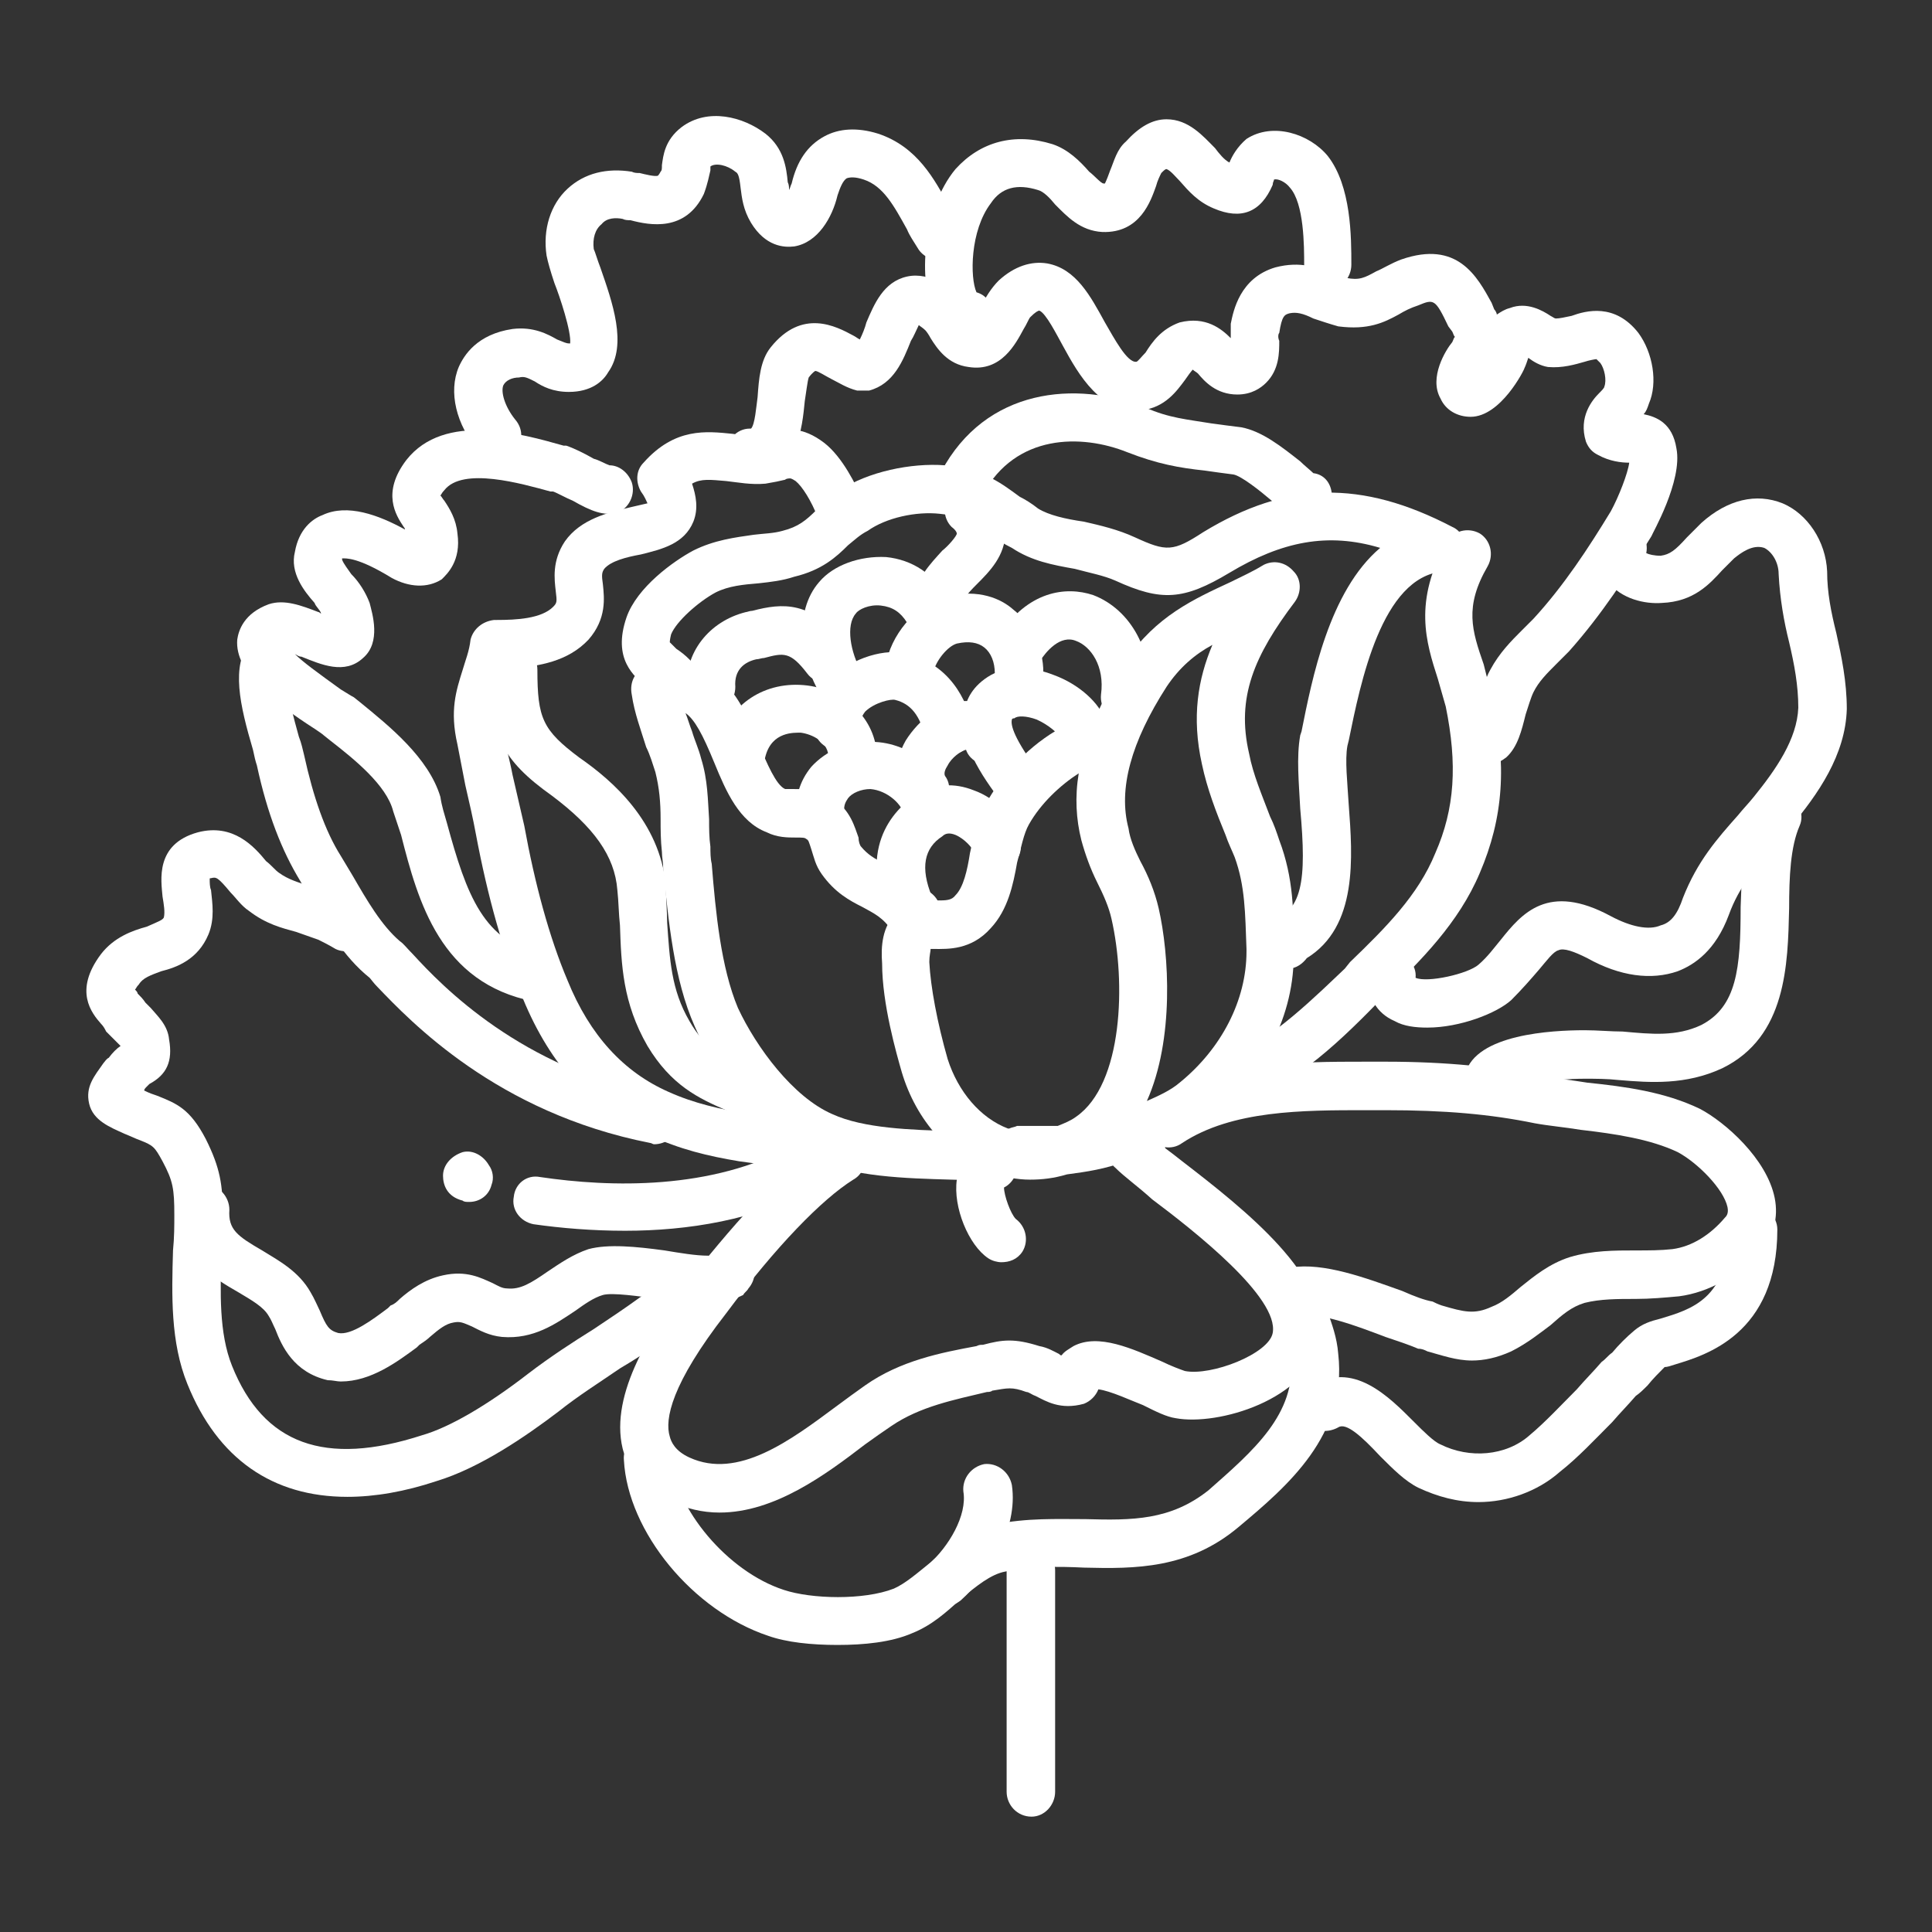 <?xml version="1.0" encoding="UTF-8"?>
<!DOCTYPE svg PUBLIC "-//W3C//DTD SVG 1.1//EN" "http://www.w3.org/Graphics/SVG/1.1/DTD/svg11.dtd">
<!-- Creator: CorelDRAW X8 -->
<svg xmlns="http://www.w3.org/2000/svg" xml:space="preserve" width="100px" height="100px" version="1.1" style="shape-rendering:geometricPrecision; text-rendering:geometricPrecision; image-rendering:optimizeQuality; fill-rule:evenodd; clip-rule:evenodd"
viewBox="0 0 1474 1474"
 xmlns:xlink="http://www.w3.org/1999/xlink">
 <rect x="0" y="0" width="1474" height="1474" fill="#333333" stroke="none"/>
 <defs>
  <style type="text/css">
   <![CDATA[
    .fil0 {fill:none}
    .fil1 {fill:white;fill-rule:nonzero}
   ]]>
  </style>
 </defs>
 <g id="Capa_x0020_1">
  <rect class="fil0" width="1474" height="1474"/>
  <g id="_1409530140704">
   <path class="fil1" d="M925 492c-13,7 -25,17 -35,32 -27,42 -37,78 -29,108 1,8 5,17 9,25 6,11 11,23 14,36 8,35 12,100 -9,147 9,-4 18,-8 25,-14 32,-26 51,-63 51,-100l0 -2c-1,-27 -1,-48 -9,-70 -2,-5 -5,-11 -7,-17 -7,-17 -14,-35 -18,-54 -8,-36 -3,-65 8,-91zm-215 232c0,2 -1,5 -1,10 1,19 6,46 14,74 8,25 25,45 46,53 0,0 1,0 1,0 2,-1 4,-1 6,-2 8,0 15,0 21,0 4,0 7,0 10,0 5,-2 10,-4 14,-7 36,-25 38,-103 27,-151 -2,-9 -6,-18 -11,-28 -5,-10 -9,-21 -12,-32 -4,-16 -5,-33 -2,-51 -14,9 -29,23 -38,39 -4,7 -6,18 -9,29 -3,17 -7,36 -20,50 -15,17 -33,16 -43,16 -1,0 -2,0 -3,0zm76 176c-10,0 -20,-2 -29,-5 -32,-11 -58,-40 -69,-77 -4,-14 -15,-52 -15,-83 -1,-13 0,-28 11,-39 9,-9 22,-9 30,-9 8,0 12,0 15,-4 6,-6 9,-19 11,-32 3,-14 6,-29 14,-41 14,-24 37,-46 60,-57 6,-3 14,-2 19,2 6,-17 15,-33 26,-51 23,-34 52,-47 80,-60 8,-4 17,-8 25,-13 8,-4 17,-2 23,5 6,6 6,16 1,23 -31,41 -45,73 -35,116 3,16 10,32 16,48 3,6 5,12 7,18 11,29 11,55 11,83l0 2c1,48 -23,95 -64,128 -19,16 -42,24 -62,32l-2 0c-16,6 -30,8 -45,10 -10,3 -19,4 -28,4z"/>
   <path class="fil1" d="M749 901c-1,0 -1,0 -1,0 -7,0 -14,-1 -22,-1 -35,-1 -76,-2 -106,-16 -40,-19 -74,-64 -90,-101 -16,-36 -20,-81 -24,-120 0,-5 -1,-9 -1,-13 -1,-9 -1,-17 -1,-25 0,-13 -1,-24 -4,-36 -2,-6 -4,-13 -7,-19 -4,-13 -9,-26 -11,-40 -2,-10 3,-19 12,-21 54,-18 74,30 85,59 6,14 13,31 20,34 1,0 4,0 7,0 7,0 18,0 29,7 14,9 17,22 20,30 0,3 1,6 2,7 5,6 10,9 18,13 8,4 18,9 27,19 8,1 14,7 16,16 2,11 -3,17 -6,20 -5,5 -12,7 -20,5 -5,-1 -9,-4 -11,-8 -7,-11 -14,-14 -23,-19 -10,-5 -21,-11 -31,-25 -5,-7 -6,-13 -8,-19 -2,-6 -2,-7 -4,-8 -1,-1 -3,-1 -8,-1 -6,0 -14,0 -22,-4 -21,-8 -31,-31 -40,-53 -9,-22 -15,-33 -22,-38 2,5 3,9 5,14 2,7 5,13 7,21 5,16 5,31 6,46 0,7 0,14 1,21 0,4 0,9 1,13 3,37 7,79 20,110 14,30 42,68 72,81 24,11 60,12 92,13 8,1 16,1 23,1 10,1 18,10 17,20 -1,9 -9,17 -18,17z"/>
   <path class="fil1" d="M978 740c-1,0 -2,0 -3,0 -1,0 -2,0 -3,0 -9,0 -18,-7 -19,-16 -1,-10 5,-18 14,-21 27,-6 30,-31 25,-86 -1,-20 -3,-39 0,-56l1 -3c8,-40 21,-107 60,-140 -40,-12 -75,-5 -115,19 -35,21 -52,22 -87,6 -9,-4 -20,-6 -31,-9 -17,-3 -33,-6 -48,-16 -6,-3 -11,-6 -15,-9 -14,-10 -21,-15 -40,-17 -18,-2 -41,3 -55,13 -6,3 -10,7 -15,11 -9,9 -20,19 -41,24 -9,3 -18,4 -27,5 -12,1 -23,2 -33,7 -13,7 -30,22 -34,32 -1,4 -1,6 -1,6 1,1 3,3 5,5 6,4 15,11 20,23 3,10 -1,21 -11,24 -9,4 -20,0 -23,-10 -2,-3 -4,-5 -9,-8 -9,-8 -26,-21 -15,-53 8,-23 36,-43 51,-51 16,-8 32,-10 46,-12 8,-1 15,-1 22,-3 12,-3 18,-8 26,-16 5,-5 11,-10 18,-15 21,-14 54,-21 80,-19 29,3 42,13 57,24 4,2 9,5 14,9 8,5 21,8 35,10 13,3 26,6 39,12 24,11 29,11 52,-4 64,-39 121,-40 190,-4 7,3 11,11 10,19 -2,9 -9,15 -17,15 -47,4 -63,85 -72,129l-1 4c-2,11 0,28 1,45 3,40 7,93 -32,117 -3,4 -8,8 -14,8 -2,1 -3,1 -5,1z"/>
   <path class="fil1" d="M944 837c-9,0 -17,-7 -18,-17 -1,-10 7,-19 17,-19 22,-2 66,-46 83,-62l4 -5c27,-26 52,-51 65,-83 15,-34 17,-68 8,-112 -2,-7 -4,-14 -6,-21 -9,-28 -19,-59 7,-105 5,-8 16,-11 25,-6 8,5 11,16 6,25 -18,31 -12,49 -3,75 2,8 4,16 6,24 12,52 9,93 -9,135 -16,38 -45,67 -73,94l-5 5c-33,34 -72,70 -105,72 -1,0 -1,0 -2,0z"/>
   <path class="fil1" d="M636 901c-3,0 -6,-1 -9,-3 -11,-6 -25,-7 -41,-9 -7,-1 -15,-2 -22,-3 -24,-4 -45,-9 -69,-20 -43,-18 -75,-53 -96,-104 -15,-35 -27,-78 -36,-126 -2,-11 -5,-24 -8,-37 -2,-10 -4,-21 -6,-31 -6,-26 -1,-41 4,-57 2,-7 5,-14 6,-23 2,-8 9,-14 18,-15l2 0c15,0 34,-1 43,-10 3,-3 3,-4 2,-12 -1,-9 -3,-23 7,-38 12,-17 33,-22 50,-26 4,-1 9,-2 13,-3 -1,-2 -2,-5 -5,-9 -4,-7 -4,-16 2,-22 24,-27 48,-24 68,-22 7,1 14,2 22,1 2,0 5,-1 7,-2 12,-3 24,-5 41,8 14,11 24,32 29,43 4,10 -1,20 -10,24 -9,4 -20,0 -24,-10 -5,-13 -12,-24 -17,-28 -3,-2 -4,-2 -4,-2 -1,0 -3,0 -4,1 -4,1 -9,2 -15,3 -11,1 -21,-1 -30,-2 -12,-1 -19,-2 -26,2 3,9 5,19 1,29 -7,17 -24,21 -40,25 -11,2 -23,5 -28,11 -2,3 -2,5 -1,12 1,10 3,26 -11,42 -16,17 -38,20 -57,22 -1,4 -3,8 -4,12 -4,14 -7,23 -3,39 1,10 4,19 6,30 3,13 6,26 9,39 8,44 19,85 33,118 17,42 43,70 77,85 20,9 39,13 61,17 6,1 12,2 19,2 18,2 38,5 56,15 8,5 11,16 6,25 -4,6 -10,9 -16,9z"/>
   <path class="fil1" d="M587 862c-3,0 -6,-1 -9,-3 -8,-5 -16,-8 -24,-12 -21,-9 -42,-19 -60,-49 -19,-33 -20,-62 -21,-92 -1,-9 -1,-18 -2,-27 -2,-26 -18,-48 -50,-72 -38,-27 -48,-47 -48,-96 0,-11 8,-19 18,-19 10,0 19,8 19,19 0,37 4,46 32,67 26,18 61,49 66,97 0,10 1,20 1,29 2,28 3,51 17,75 12,21 24,26 43,35 8,4 18,8 28,14 8,5 11,16 6,25 -4,6 -10,9 -16,9z"/>
   <path class="fil1" d="M998 397c-9,0 -17,-6 -29,-16 -7,-6 -22,-18 -28,-19 -8,-1 -15,-2 -22,-3 -19,-2 -36,-5 -59,-14 -35,-14 -85,-14 -110,32 -5,9 -16,13 -25,8 -9,-5 -12,-16 -7,-25 34,-64 103,-70 156,-49 18,8 32,9 50,12 7,1 15,2 23,3 16,3 31,15 45,26 3,3 8,7 10,9 8,1 13,7 14,15 2,10 -5,19 -15,21 -1,0 -2,0 -3,0z"/>
   <path class="fil1" d="M549 1154c-13,0 -26,-3 -38,-9 -24,-11 -33,-28 -36,-40 -10,-42 23,-92 49,-126 30,-38 72,-88 108,-110 8,-5 20,-2 25,6 5,9 3,20 -6,25 -24,15 -59,51 -97,102 -42,54 -47,81 -43,94 1,4 4,11 15,16 37,17 77,-13 112,-39 8,-6 15,-11 22,-16 27,-19 58,-25 85,-30 2,-1 3,-1 5,-1 15,-4 24,-5 43,1 6,1 11,4 15,6 1,1 1,1 2,1 2,-3 6,-5 9,-7 19,-10 45,2 68,12 6,3 14,6 17,7 20,4 64,-13 67,-29 5,-27 -60,-78 -92,-102 -11,-10 -21,-17 -28,-24 -6,-5 -8,-13 -5,-21 3,-7 10,-11 18,-11 2,0 5,0 7,0 9,0 17,8 18,17 4,3 8,6 13,10 48,37 114,89 105,137 -9,45 -78,65 -110,59 -7,-1 -15,-5 -25,-10 -8,-3 -25,-11 -34,-12 -2,5 -6,9 -11,11 -18,5 -29,-2 -37,-6 -3,-1 -5,-3 -7,-3 -11,-4 -14,-3 -26,-1 -1,1 -3,1 -4,1 -25,6 -51,11 -73,26 -6,4 -13,9 -20,14 -30,23 -69,52 -111,52z"/>
   <path class="fil1" d="M639 1255c-20,0 -39,-2 -53,-7 -57,-19 -107,-79 -110,-134 -1,-10 7,-19 17,-20 10,0 19,7 19,18 3,39 43,87 86,101 21,7 61,8 84,-1 9,-4 18,-12 28,-20 13,-12 29,-25 49,-29 25,-5 47,-4 69,-4 36,1 65,1 94,-22 34,-30 67,-58 63,-101 -1,-7 -3,-14 -6,-21 -4,-8 -7,-16 -9,-27 -1,-10 6,-19 16,-21 10,-1 19,5 21,16 1,6 3,11 6,18 3,9 7,19 8,32 7,62 -39,101 -76,132 -38,32 -79,32 -118,31 -20,-1 -40,-1 -60,3 -11,2 -22,11 -34,21 -11,10 -22,20 -37,26 -16,7 -37,9 -57,9z"/>
   <path class="fil1" d="M265 1142c-57,0 -99,-29 -122,-86 -13,-32 -12,-68 -11,-102 1,-10 1,-19 1,-27 0,-20 -1,-26 -9,-41 -6,-11 -7,-12 -17,-16 -3,-1 -7,-3 -12,-5 -11,-5 -24,-10 -27,-23 -3,-13 4,-21 11,-31 1,-1 2,-3 4,-4 3,-4 6,-7 9,-9 -1,-1 -2,-2 -3,-3 -2,-2 -5,-5 -8,-8 -1,-2 -2,-4 -4,-6 -7,-8 -21,-25 0,-53 10,-13 24,-18 35,-21 9,-4 12,-5 13,-7 1,-4 0,-10 -1,-16 -1,-12 -6,-40 27,-49 27,-7 43,11 52,22 4,3 7,7 10,9 7,5 14,7 23,10 7,2 14,4 22,8 5,2 10,4 16,8 8,4 12,16 7,25 -5,8 -17,11 -25,7 -5,-3 -9,-5 -13,-7 -6,-2 -11,-4 -17,-6 -11,-3 -23,-6 -36,-16 -6,-4 -10,-10 -14,-14 -10,-12 -11,-12 -15,-11 -1,0 -1,0 -1,1 0,2 0,6 1,8 1,10 3,22 -2,34 -8,19 -24,25 -36,28 -8,3 -14,5 -17,10 -2,2 -2,3 -3,4 1,1 2,2 2,3 2,2 4,4 6,7 1,1 3,3 4,4 5,6 13,13 14,24 3,17 -2,27 -15,34 -1,1 -1,1 -2,2 -1,1 -2,2 -2,3 0,0 0,0 0,0 4,2 7,3 10,4 15,6 25,10 37,33 11,22 13,35 13,58 0,9 -1,19 -1,28 -1,31 -2,62 8,87 24,60 71,77 145,53 21,-6 50,-23 81,-47 17,-13 34,-24 50,-34 12,-8 24,-16 35,-24 9,-6 20,-4 26,4 6,9 4,20 -4,26 -13,9 -25,17 -37,24 -16,11 -32,21 -47,33 -25,19 -60,43 -93,53 -24,8 -47,12 -68,12z"/>
   <path class="fil1" d="M504 1028c-4,0 -7,-1 -10,-3 -9,-5 -11,-16 -6,-25 11,-16 32,-29 43,-36 9,-5 20,-2 25,7 5,9 2,20 -7,25 -14,8 -26,17 -30,24 -3,5 -9,8 -15,8z"/>
   <path class="fil1" d="M556 991c-6,0 -11,-2 -15,-7 -5,-7 -5,-15 0,-22 2,-3 4,-5 8,-7l1 0c8,-3 17,-1 22,6 5,6 5,15 -1,22 -1,2 -3,3 -4,5 -4,2 -7,3 -11,3z"/>
   <path class="fil1" d="M260 1054c-3,0 -6,-1 -10,-1 -26,-6 -35,-26 -40,-39 -2,-4 -3,-7 -5,-10 -4,-7 -13,-12 -23,-18 -19,-11 -46,-26 -44,-65 0,-10 9,-18 19,-17 10,0 18,9 18,19 -1,15 6,20 25,31 13,8 28,16 37,32 3,5 5,10 7,14 5,12 7,15 14,17 10,2 26,-10 38,-19l2 -2c3,-1 5,-3 7,-5 8,-7 19,-15 33,-18 18,-4 29,2 38,6 4,2 7,4 11,4 10,1 18,-4 31,-13 9,-6 19,-13 31,-17 15,-4 36,-2 58,1 12,2 24,4 33,4 10,0 18,8 18,18 0,10 -8,18 -18,18 0,0 0,0 -1,0 -10,0 -24,-2 -37,-3 -14,-2 -35,-5 -42,-3 -7,2 -14,7 -21,12 -15,10 -32,22 -56,20 -10,-1 -17,-5 -23,-8 -7,-3 -9,-4 -14,-3 -6,1 -11,5 -18,11 -2,2 -5,4 -8,6l-2 2c-15,11 -35,26 -58,26z"/>
   <path class="fil1" d="M411 764c-1,0 -2,0 -4,0 -71,-14 -88,-76 -101,-127 -2,-6 -4,-12 -6,-18 -5,-20 -30,-40 -48,-54l-5 -4c-1,-1 -4,-3 -7,-5 -31,-20 -61,-43 -59,-68 1,-7 5,-20 24,-27 12,-4 25,1 38,6 1,0 1,1 2,1 -1,-3 -4,-5 -5,-8 -8,-9 -19,-23 -15,-39 3,-17 13,-25 21,-28 19,-9 43,0 63,11 0,0 0,-1 -1,-2 -6,-9 -17,-26 2,-51 29,-37 88,-20 120,-11l2 0c6,2 14,6 21,10 4,1 9,4 12,5 7,0 14,5 17,13 3,9 -2,20 -11,23 -10,3 -20,-1 -34,-9 -5,-2 -12,-6 -15,-7l-2 0c-22,-6 -67,-19 -81,-1 -2,2 -2,3 -3,4 1,1 2,3 3,4 4,6 9,14 10,25 3,21 -8,31 -12,35 -11,7 -25,6 -38,-1 -26,-16 -35,-15 -38,-15 0,0 0,1 0,1 1,3 5,8 7,11 6,6 11,14 14,22 2,8 9,30 -5,42 -14,13 -32,5 -47,-1 -2,0 -3,-1 -5,-2 6,6 17,14 35,27 5,3 8,5 10,6l5 4c22,18 52,42 61,72 1,7 3,13 5,20 15,55 28,91 73,100 10,1 17,11 15,21 -2,9 -9,15 -18,15z"/>
   <path class="fil1" d="M499 873c-1,0 -2,-1 -3,-1 -117,-23 -183,-93 -208,-119 -3,-3 -5,-6 -6,-7 -20,-16 -33,-39 -45,-59 -3,-5 -5,-10 -8,-15 -14,-23 -25,-51 -33,-88 -1,-3 -2,-7 -3,-12 -10,-34 -17,-64 -2,-83 6,-8 18,-9 26,-3 8,7 9,18 3,26 -4,8 5,39 8,50 2,5 3,10 4,14 7,32 16,58 28,77 3,5 6,10 9,15 11,19 22,38 36,50 3,2 5,5 10,10 22,24 82,87 188,108 10,2 16,12 14,22 -1,9 -9,15 -18,15z"/>
   <path class="fil1" d="M1123 1038c-12,0 -23,-4 -34,-7 -2,-1 -4,-2 -7,-2 -7,-3 -16,-6 -25,-9 -21,-8 -50,-19 -65,-16 -10,1 -20,-5 -22,-15 -1,-10 5,-20 15,-22 25,-4 57,8 85,18 9,4 17,7 23,8 2,1 4,2 7,3 17,5 25,7 38,1 8,-3 15,-9 22,-15 10,-8 22,-18 38,-23 17,-5 34,-5 50,-5 10,0 19,0 28,-1 15,-2 29,-11 40,-24 1,-1 3,-3 2,-8 -3,-14 -23,-34 -38,-42 -21,-10 -48,-14 -74,-17 -12,-2 -24,-3 -35,-5 -34,-7 -69,-10 -114,-10 -5,0 -10,0 -15,0 -48,0 -102,0 -140,25 -8,6 -20,4 -25,-5 -6,-8 -4,-20 5,-25 47,-32 107,-32 160,-32 5,0 10,0 15,0 47,0 84,4 121,11 10,2 21,3 33,5 29,3 59,7 86,20 19,10 51,38 57,68 3,15 -1,29 -10,39 -17,20 -40,33 -63,36 -11,1 -22,2 -33,2 -14,0 -27,0 -39,3 -10,3 -17,9 -26,17 -8,6 -18,14 -30,20 -11,5 -21,7 -30,7z"/>
   <path class="fil1" d="M1137 583c-5,0 -10,-2 -14,-6 -7,-8 -6,-19 1,-26 1,-2 3,-10 5,-15 2,-9 4,-18 8,-25 7,-13 16,-22 24,-30 3,-3 6,-6 9,-9 23,-25 42,-54 59,-82 6,-11 13,-29 14,-37 -6,0 -15,-1 -24,-6 -4,-2 -7,-5 -9,-10 -6,-19 5,-32 10,-37 2,-2 4,-4 4,-5 2,-5 0,-14 -3,-18 -2,-2 -3,-3 -3,-3 -1,0 -6,1 -9,2 -7,2 -17,5 -28,4 -6,-1 -11,-4 -15,-7 -1,3 -2,6 -3,8 0,1 -18,37 -41,37 -10,0 -19,-5 -23,-14 -9,-16 4,-37 9,-43 1,-2 1,-3 2,-4 -1,-1 -1,-2 -2,-4l-3 -4c-10,-21 -11,-21 -23,-16 -6,2 -10,4 -15,7 -11,6 -23,12 -46,9 -7,-2 -13,-4 -19,-6 -8,-4 -13,-5 -18,-4 -4,1 -6,2 -8,15 -1,1 -1,4 0,6 0,9 0,22 -10,32 -4,4 -11,9 -22,9 0,0 0,0 0,0 -16,0 -25,-10 -30,-16 -1,-1 -3,-2 -4,-3 -1,1 -4,5 -6,8 -6,8 -15,21 -33,23 -31,3 -48,-27 -60,-49 -5,-9 -13,-25 -18,-27 -1,0 -3,1 -7,5 -1,1 -3,6 -5,9 -6,11 -17,33 -42,29 -16,-2 -24,-14 -29,-22 -1,-2 -3,-5 -4,-6 -2,-2 -4,-3 -5,-4 -2,4 -4,9 -6,12 -6,15 -13,33 -32,38 -3,0 -6,0 -9,0 -8,-2 -14,-6 -20,-9 -4,-2 -10,-6 -12,-6 0,0 0,0 0,0 0,0 -2,1 -5,5 -1,3 -2,12 -3,18 -2,20 -5,57 -41,58 -10,0 -19,-8 -19,-18 0,-10 8,-19 18,-19 1,0 1,0 1,0 3,-3 4,-17 5,-24 1,-14 2,-28 10,-38 24,-30 50,-16 63,-9 2,1 3,2 5,3 2,-4 4,-9 5,-13 6,-14 13,-31 31,-35 18,-4 34,10 39,14 4,4 7,9 10,13 1,2 2,3 3,4 1,-2 3,-6 4,-8 4,-7 8,-14 14,-20 12,-11 25,-15 37,-13 22,4 33,25 44,45 7,12 17,31 24,30 1,0 4,-4 7,-7 5,-8 12,-18 26,-23 20,-5 32,5 39,12 0,-3 0,-7 0,-11 2,-10 7,-35 34,-43 19,-5 33,0 43,5 4,1 8,3 11,3 10,2 14,0 23,-5 5,-2 11,-6 19,-9 43,-15 58,13 69,33l2 5c1,1 2,3 2,4 3,-2 6,-4 10,-5 13,-5 25,2 31,6 2,1 3,2 4,2 3,0 7,-1 12,-2 11,-4 33,-10 51,13 11,15 15,38 8,54 -1,3 -2,6 -4,8 10,2 22,7 25,26 5,25 -19,66 -19,67 -18,29 -38,60 -63,88 -4,4 -7,7 -10,10 -7,7 -13,13 -17,21 -2,4 -4,11 -6,17 -3,12 -6,25 -15,33 -4,3 -8,5 -12,5z"/>
   <path class="fil1" d="M739 258c-6,0 -18,-2 -26,-17 -13,-26 -9,-82 16,-112 19,-21 45,-28 74,-19 12,4 21,13 28,21 4,3 9,9 11,9 1,0 1,0 1,0 1,-2 3,-7 4,-10 3,-7 5,-16 12,-22 10,-11 20,-17 31,-17 0,0 0,0 0,0 17,0 28,13 37,22 3,4 7,9 11,11 2,-5 6,-12 13,-18 20,-13 48,-4 62,13 18,23 18,62 18,83 0,10 -8,19 -18,19 0,0 0,0 0,0 -10,0 -18,-9 -18,-19 0,-14 0,-47 -11,-59 -3,-4 -9,-7 -12,-6 0,1 -1,2 -1,4 -9,21 -24,27 -45,18 -12,-5 -19,-13 -26,-21 -3,-3 -7,-8 -10,-9 -1,0 -2,1 -4,3 -1,2 -3,6 -4,10 -4,11 -12,36 -41,35 -17,-1 -27,-12 -36,-21 -4,-5 -9,-10 -13,-11 -16,-5 -28,-2 -36,10 -16,21 -16,57 -11,68 7,2 12,8 12,16 1,10 -7,19 -17,19 -1,0 -1,0 -1,0z"/>
   <path class="fil1" d="M379 350c-5,0 -10,-2 -14,-6 -17,-20 -23,-45 -15,-64 4,-9 14,-25 41,-29 16,-2 27,4 34,8 5,2 7,3 9,3 0,0 0,0 1,0 1,-9 -8,-36 -12,-46 -3,-9 -5,-16 -6,-21 -3,-20 3,-39 16,-51 13,-12 30,-16 49,-13 2,1 4,1 6,1 4,1 12,3 14,2 0,0 1,-1 2,-3 1,-1 1,-2 1,-5 1,-7 2,-19 15,-29 20,-15 47,-8 64,5 14,11 16,26 17,37 1,2 1,4 1,6 1,-2 1,-3 2,-5 4,-17 12,-29 25,-36 11,-6 25,-7 41,-2 30,10 43,35 54,55 3,5 5,9 7,13 6,9 3,20 -6,26 -8,5 -20,2 -25,-7 -3,-5 -6,-9 -8,-14 -10,-18 -18,-33 -33,-38 -6,-2 -10,-2 -13,-1 -3,2 -5,7 -7,13 -4,17 -15,36 -33,39 -8,1 -22,0 -33,-18 -6,-10 -7,-19 -8,-27 -1,-9 -2,-11 -4,-12 -6,-5 -15,-7 -19,-4 0,0 0,0 0,0 0,0 0,2 0,3 -1,4 -2,10 -5,18 -14,29 -41,24 -56,20 -2,0 -4,0 -6,-1 -5,-1 -12,-1 -16,4 -5,4 -7,11 -6,19 1,2 3,9 5,14 9,26 21,59 6,80 -4,7 -13,15 -30,15 -12,0 -20,-4 -26,-8 -6,-3 -8,-4 -12,-3 -5,0 -10,2 -12,6 -2,5 1,16 9,26 7,8 6,19 -2,26 -4,3 -8,4 -12,4z"/>
   <path class="fil1" d="M1089 784c-9,0 -18,-1 -25,-5 -14,-6 -21,-19 -20,-34 0,-11 9,-18 19,-18 10,1 18,9 17,19 9,4 40,-3 48,-10 7,-6 12,-13 17,-19 16,-20 36,-44 84,-18 15,8 29,11 38,7 8,-2 13,-9 17,-21 11,-28 26,-45 42,-63 4,-5 8,-9 12,-14 17,-21 33,-44 34,-68 0,-17 -3,-33 -7,-50 -4,-16 -7,-33 -8,-52 0,-9 -5,-17 -11,-20 -9,-3 -18,4 -23,8 -3,3 -6,6 -9,9 -10,11 -22,24 -46,25 -13,1 -31,-3 -41,-16 -7,-8 -9,-19 -7,-31 3,-9 13,-16 22,-13 10,2 16,12 14,22 2,1 6,2 11,2 7,-1 11,-4 20,-14 3,-3 7,-7 11,-11 20,-18 42,-23 62,-15 19,8 33,29 34,52 0,16 3,31 7,47 4,18 8,37 8,58 -1,35 -22,65 -43,90 -4,5 -9,10 -13,15 -14,17 -26,30 -34,52 -10,27 -26,38 -39,43 -20,7 -44,4 -69,-10 -10,-5 -18,-8 -22,-6 -4,1 -9,8 -15,15 -6,7 -13,15 -21,23 -11,10 -39,21 -64,21z"/>
   <path class="fil1" d="M1135 842c-1,0 -3,0 -5,0 -10,-3 -15,-14 -12,-23 8,-30 66,-33 91,-33 10,0 20,1 29,1 22,2 41,4 60,-5 27,-14 30,-43 30,-90 1,-26 1,-53 11,-76 4,-9 14,-14 24,-10 9,4 14,15 10,24 -7,16 -8,39 -8,63 -1,43 -2,98 -51,122 -28,13 -55,11 -79,9 -9,-1 -18,-1 -26,-1 -25,0 -50,5 -57,9 -3,6 -10,10 -17,10z"/>
   <path class="fil1" d="M724 490c-4,0 -9,-2 -12,-5 -9,-8 -14,-17 -14,-27 0,-16 12,-28 21,-38 4,-3 11,-11 11,-13l0 0c0,0 0,-2 -4,-5 -7,-7 -7,-19 0,-26 7,-8 18,-8 26,-1 10,10 15,20 15,31 0,18 -12,30 -22,40 -3,3 -8,8 -9,11 0,0 0,1 1,1 7,7 7,19 1,26 -4,4 -9,6 -14,6z"/>
   <path class="fil1" d="M694 709c-8,0 -14,-4 -17,-11 -24,-57 11,-85 23,-92 13,-8 28,-9 43,-3 17,6 31,21 35,37 3,10 -2,20 -12,23 -10,3 -20,-3 -23,-13 -1,-3 -7,-10 -14,-13 -5,-2 -8,-1 -10,1 -14,9 -17,24 -8,46 3,9 -1,20 -10,23 -3,1 -5,2 -7,2z"/>
   <path class="fil1" d="M626 639c-9,0 -16,-6 -18,-15 -2,-15 2,-28 11,-39 11,-12 28,-20 46,-19 30,0 58,24 61,52 2,10 -5,20 -15,21 -10,1 -20,-6 -21,-16 -1,-9 -13,-20 -26,-21 -7,0 -14,3 -17,7 -2,3 -3,5 -3,9 2,10 -5,19 -15,21 -1,0 -2,0 -3,0z"/>
   <path class="fil1" d="M779 620c-5,0 -11,-2 -14,-7 -17,-22 -34,-48 -29,-71 1,-8 6,-19 20,-27 13,-7 30,-7 48,0 19,7 35,21 40,36 4,10 -1,20 -11,24 -9,3 -20,-1 -23,-11 -2,-4 -10,-11 -19,-15 -8,-3 -15,-3 -17,-1 -2,0 -2,1 -2,1 -1,4 1,14 22,42 6,8 5,19 -4,25 -3,3 -7,4 -11,4z"/>
   <path class="fil1" d="M706 620c-6,0 -12,-3 -15,-8 -10,-14 -9,-31 0,-47 10,-16 29,-32 50,-30 14,1 25,10 30,24 3,9 -2,20 -11,23 -9,4 -20,-1 -23,-10 -4,1 -11,6 -14,12 -2,3 -3,6 -2,8 6,8 3,19 -5,25 -3,2 -7,3 -10,3z"/>
   <path class="fil1" d="M651 598c0,0 -1,0 -1,0 -10,0 -18,-8 -18,-19 1,-13 -13,-19 -21,-20 -5,0 -22,-1 -27,18 -2,10 -12,16 -22,13 -10,-2 -16,-12 -14,-22 8,-31 36,-49 68,-45 31,4 54,28 53,57 0,10 -8,18 -18,18z"/>
   <path class="fil1" d="M724 576c-8,0 -15,-5 -18,-13 -4,-17 -11,-26 -23,-29 -3,-1 -16,2 -23,9 -3,4 -3,6 -3,7 3,9 -3,19 -13,22 -10,2 -20,-4 -22,-13 -4,-15 1,-30 13,-42 15,-15 41,-23 58,-18 37,10 46,43 49,54 3,10 -3,20 -13,22 -2,1 -3,1 -5,1z"/>
   <path class="fil1" d="M858 550c-1,0 -1,0 -2,0 -10,-1 -17,-10 -16,-20 3,-22 -8,-37 -19,-41 -12,-5 -23,8 -28,16 -6,9 -17,11 -25,6 -9,-6 -12,-17 -6,-26 22,-34 51,-38 72,-31 29,11 47,44 42,80 -1,10 -9,16 -18,16z"/>
   <path class="fil1" d="M777 532c-10,0 -18,-8 -18,-18 0,-9 -3,-16 -8,-20 -5,-4 -12,-5 -21,-3 -7,2 -16,13 -18,22 -1,10 -11,17 -21,15 -10,-1 -17,-11 -15,-21 3,-21 22,-46 46,-52 25,-6 42,2 51,10 14,11 23,29 23,48 0,11 -8,19 -18,19 0,0 -1,0 -1,0z"/>
   <path class="fil1" d="M642 539c-7,0 -13,-3 -16,-9 -15,-25 -21,-63 -1,-86 11,-13 31,-20 51,-19 20,2 37,13 47,32 6,8 3,20 -6,25 -9,5 -20,2 -25,-7 -5,-8 -11,-12 -20,-13 -9,-1 -17,3 -19,6 -8,9 -4,30 4,44 6,8 3,20 -6,25 -3,2 -6,2 -9,2z"/>
   <path class="fil1" d="M542 543c-9,0 -17,-7 -18,-17 -2,-28 17,-52 45,-59 1,0 3,-1 5,-1 23,-6 45,-8 71,25 6,8 5,20 -3,26 -8,6 -20,5 -26,-3 -13,-17 -18,-16 -33,-12 -2,0 -4,1 -6,1 -9,2 -17,8 -16,21 0,10 -7,18 -17,19 -1,0 -1,0 -2,0z"/>
   <path class="fil1" d="M764 963c-3,0 -7,-1 -10,-3 -15,-10 -27,-39 -24,-60 2,-13 9,-23 21,-27 10,-4 20,1 24,11 3,8 -1,18 -9,22 0,6 5,20 9,24 8,6 10,17 5,25 -4,6 -10,8 -16,8z"/>
   <path class="fil1" d="M1128 1146c-16,0 -31,-4 -46,-11 -10,-5 -19,-14 -29,-24 -14,-15 -26,-26 -32,-22 -9,5 -20,3 -26,-5 -5,-9 -3,-20 5,-26 32,-21 60,8 79,27 7,7 15,15 20,17 22,11 50,9 68,-7 12,-10 24,-23 36,-35 6,-7 13,-14 19,-21 3,-2 5,-5 8,-7 5,-6 11,-12 17,-17 6,-5 12,-7 20,-9 23,-7 52,-15 52,-68 0,-10 8,-19 18,-19 10,0 19,9 19,19 0,80 -55,96 -78,103 -3,1 -6,2 -8,2 -4,4 -9,9 -13,14 -3,3 -6,6 -9,8 -6,7 -12,13 -18,20 -13,13 -26,27 -40,38 -17,15 -40,23 -62,23z"/>
   <path class="fil1" d="M720 1226c-4,0 -9,-2 -13,-6 -7,-7 -6,-19 1,-26 16,-14 30,-38 27,-56 -1,-10 6,-19 16,-21 10,-1 19,6 21,16 5,34 -18,69 -39,88 -4,3 -8,5 -13,5z"/>
   <path class="fil1" d="M477 939c-25,0 -49,-2 -70,-5 -10,-2 -17,-11 -15,-21 1,-10 10,-17 20,-15 54,8 131,10 193,-24 9,-5 20,-2 25,7 5,9 2,20 -7,25 -46,25 -99,33 -146,33z"/>
   <path class="fil1" d="M358 917c-2,0 -4,0 -5,-1 -12,-3 -15,-12 -15,-19 0,-8 6,-15 15,-18 8,-2 16,3 20,10 3,4 4,10 2,15 -2,8 -9,13 -17,13z"/>
   <path class="fil1" d="M787 1386c-11,0 -19,-9 -19,-19l0 -169c0,-10 8,-18 19,-18 10,0 18,8 18,18l0 169c0,10 -8,19 -18,19z"/>
  </g>
 </g>
</svg>
